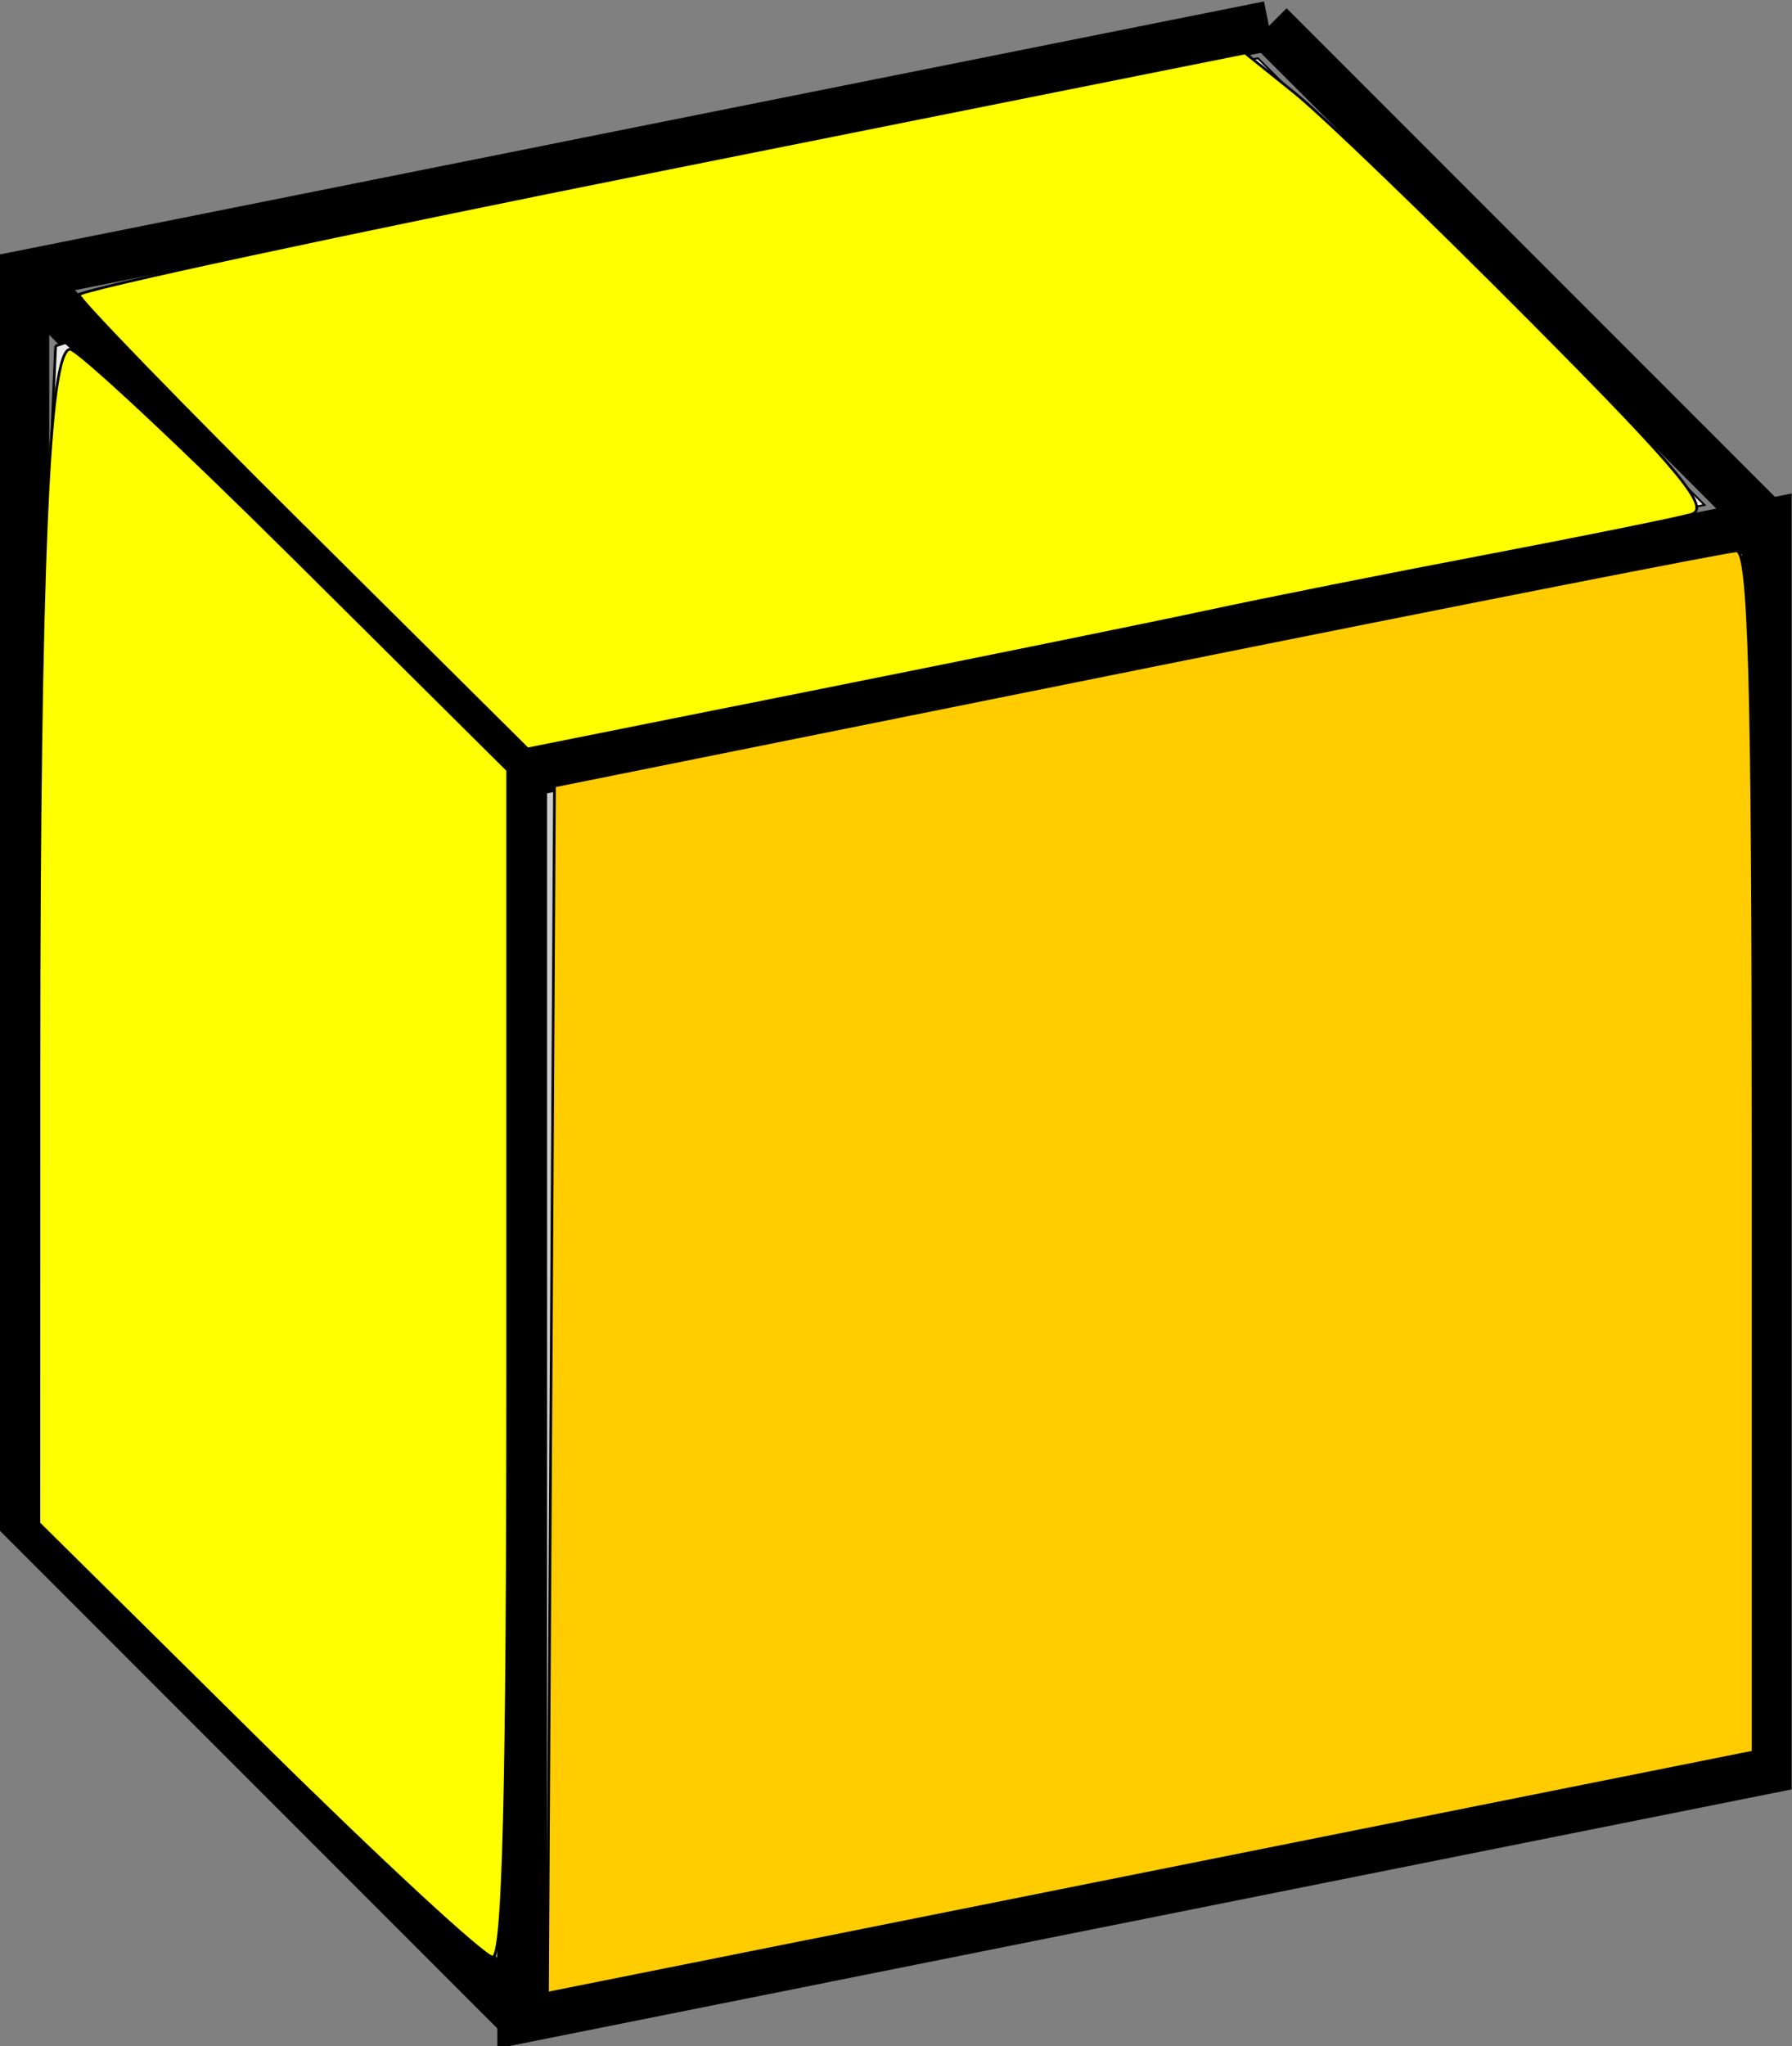 <?xml version="1.0" encoding="UTF-8" standalone="no"?>
<!-- Created with Inkscape (http://www.inkscape.org/) -->

<svg
   xmlns:dc="http://purl.org/dc/elements/1.1/"
   xmlns:cc="http://creativecommons.org/ns#"
   xmlns:rdf="http://www.w3.org/1999/02/22-rdf-syntax-ns#"
   xmlns:svg="http://www.w3.org/2000/svg"
   xmlns="http://www.w3.org/2000/svg"
   xmlns:sodipodi="http://sodipodi.sourceforge.net/DTD/sodipodi-0.dtd"
   xmlns:inkscape="http://www.inkscape.org/namespaces/inkscape"
   width="326.641"
   height="372.811"
   id="svg3235"
   version="1.1"
   inkscape:version="0.48.2 r9819"
   sodipodi:docname="Einzelwürfel weiss.svg">
  <rect width="100%" height="100%" fill="#808080" stroke="none"/>
  <defs
     id="defs3237" />
  <sodipodi:namedview
     id="base"
     pagecolor="#ffffff"
     bordercolor="#666666"
     borderopacity="1.0"
     inkscape:pageopacity="0.0"
     inkscape:pageshadow="2"
     inkscape:zoom="0.35"
     inkscape:cx="287.87105"
     inkscape:cy="-87.906711"
     inkscape:document-units="px"
     inkscape:current-layer="layer1"
     showgrid="false"
     fit-margin-top="0"
     fit-margin-left="0"
     fit-margin-right="0"
     fit-margin-bottom="0"
     inkscape:window-width="1680"
     inkscape:window-height="988"
     inkscape:window-x="-8"
     inkscape:window-y="-8"
     inkscape:window-maximized="1" />
  <g
     inkscape:label="Ebene 1"
     inkscape:groupmode="layer"
     id="layer1"
     transform="translate(-62.129,-71.644)">
    <g
       transform="matrix(13.808,0,0,13.808,1207.747,-13565.311)"
       id="g3260">
      <path
         inkscape:connector-curvature="0"
         id="path5077-7-4"
         d="m -76.074,1014.24 16.429,-3.286 0,-16.429 -16.429,3.286 z"
         style="fill:#cccccc;fill-opacity:1;stroke:#000000;stroke-width:0.657;stroke-linecap:butt;stroke-linejoin:miter;stroke-miterlimit:4;stroke-opacity:1;stroke-dasharray:none" />
      <path
         inkscape:connector-curvature="0"
         id="path5079-9-6"
         d="m -76.074,997.811 -6.571,-6.571"
         style="fill:none;stroke:#000000;stroke-width:0.657;stroke-linecap:butt;stroke-linejoin:miter;stroke-miterlimit:4;stroke-opacity:1;stroke-dasharray:none" />
      <path
         inkscape:connector-curvature="0"
         id="path5081-5-0"
         d="m -59.645,994.525 -6.571,-6.571"
         style="fill:none;stroke:#000000;stroke-width:0.657;stroke-linecap:butt;stroke-linejoin:miter;stroke-miterlimit:4;stroke-opacity:1;stroke-dasharray:none" />
      <path
         inkscape:connector-curvature="0"
         id="path5083-4-6"
         d="m -66.217,987.954 -16.429,3.286 0,16.429 6.571,6.571"
         style="fill:none;stroke:#000000;stroke-width:0.657;stroke-linecap:butt;stroke-linejoin:miter;stroke-miterlimit:4;stroke-opacity:1;stroke-dasharray:none" />
      <path
         inkscape:connector-curvature="0"
         id="path5173-3-6"
         d="m -79.395,1010.347 -2.844,-2.846 0,-7.624 0,-7.624 2.876,2.876 2.876,2.876 -0.032,7.594 -0.032,7.593 -2.844,-2.846 z"
         style="fill:#ffffff;fill-opacity:1;stroke:#000000;stroke-width:0.025;stroke-miterlimit:4;stroke-opacity:1;stroke-dasharray:none" />
      <path
         inkscape:connector-curvature="0"
         id="path5175-1-1"
         d="m -78.947,994.4 -2.961,-2.915 7.773,-1.552 7.773,-1.552 2.947,2.947 2.947,2.947 -7.604,1.521 c -4.182,0.836 -7.674,1.521 -7.759,1.521 -0.085,-2e-5 -1.487,-1.312 -3.116,-2.915 z"
         style="fill:#ffffff;fill-opacity:1;stroke:#000000;stroke-width:0.025;stroke-miterlimit:4;stroke-opacity:1;stroke-dasharray:none" />
      <path
         transform="translate(-104.902,943.125)"
         inkscape:connector-curvature="0"
         id="path7179"
         d="m 22.669,49.052 c -0.249,5.17 -0.128,10.384 -0.116,15.556 1.905,1.87 3.715,3.864 5.723,5.613 0.442,-0.409 0.098,-1.351 0.233,-1.944 0.061,-4.557 0.074,-9.129 0.021,-13.678 -1.907,-1.858 -3.733,-3.862 -5.729,-5.591 l -0.133,0.044 z"
         style="fill:#ececec;fill-opacity:1;stroke:#000000;stroke-width:0.035;stroke-miterlimit:4;stroke-opacity:1;stroke-dasharray:none" />
      <path
         transform="translate(-104.902,943.125)"
         inkscape:connector-curvature="0"
         id="path7393"
         d="m 29.208,62.823 0.046,-7.965 7.69,-1.547 c 4.229,-0.851 7.789,-1.551 7.911,-1.555 0.174,-0.007 0.221,1.69 0.221,7.92 l 0,7.929 -7.957,1.591 -7.957,1.591 0.046,-7.965 0,0 z"
         style="fill:#ffcc00;fill-opacity:1;stroke:#000000;stroke-width:0.035;stroke-miterlimit:4;stroke-opacity:1;stroke-dasharray:none" />
      <path
         transform="translate(-104.902,943.125)"
         inkscape:connector-curvature="0"
         id="path7407"
         d="m 25.939,51.431 c -1.629,-1.617 -2.961,-2.991 -2.961,-3.053 0,-0.062 3.463,-0.806 7.696,-1.652 l 7.696,-1.539 0.657,0.528 c 0.361,0.291 1.761,1.639 3.11,2.996 1.988,2 2.39,2.486 2.121,2.564 -0.183,0.053 -1.406,0.301 -2.719,0.551 -1.313,0.25 -2.943,0.575 -3.624,0.722 -0.681,0.147 -2.988,0.617 -5.127,1.044 l -3.889,0.777 -2.961,-2.94 0,0 z"
         style="fill:#ffff00;fill-opacity:1;stroke:#000000;stroke-width:0.035;stroke-miterlimit:4;stroke-opacity:1;stroke-dasharray:none" />
      <path
         transform="translate(-104.902,943.125)"
         inkscape:connector-curvature="0"
         id="path7411"
         d="m 25.342,67.448 -2.894,-2.861 9.14e-4,-6.022 c 9.98e-4,-6.571 0.127,-9.469 0.411,-9.469 0.1,0 1.44,1.25 2.979,2.777 l 2.797,2.777 0,7.83 c 0,5.688 -0.054,7.83 -0.199,7.83 -0.11,0 -1.502,-1.288 -3.094,-2.861 z"
         style="fill:#ffff00;fill-opacity:1;stroke:#000000;stroke-width:0.035;stroke-miterlimit:4;stroke-opacity:1;stroke-dasharray:none" />
    </g>
  </g>
</svg>
